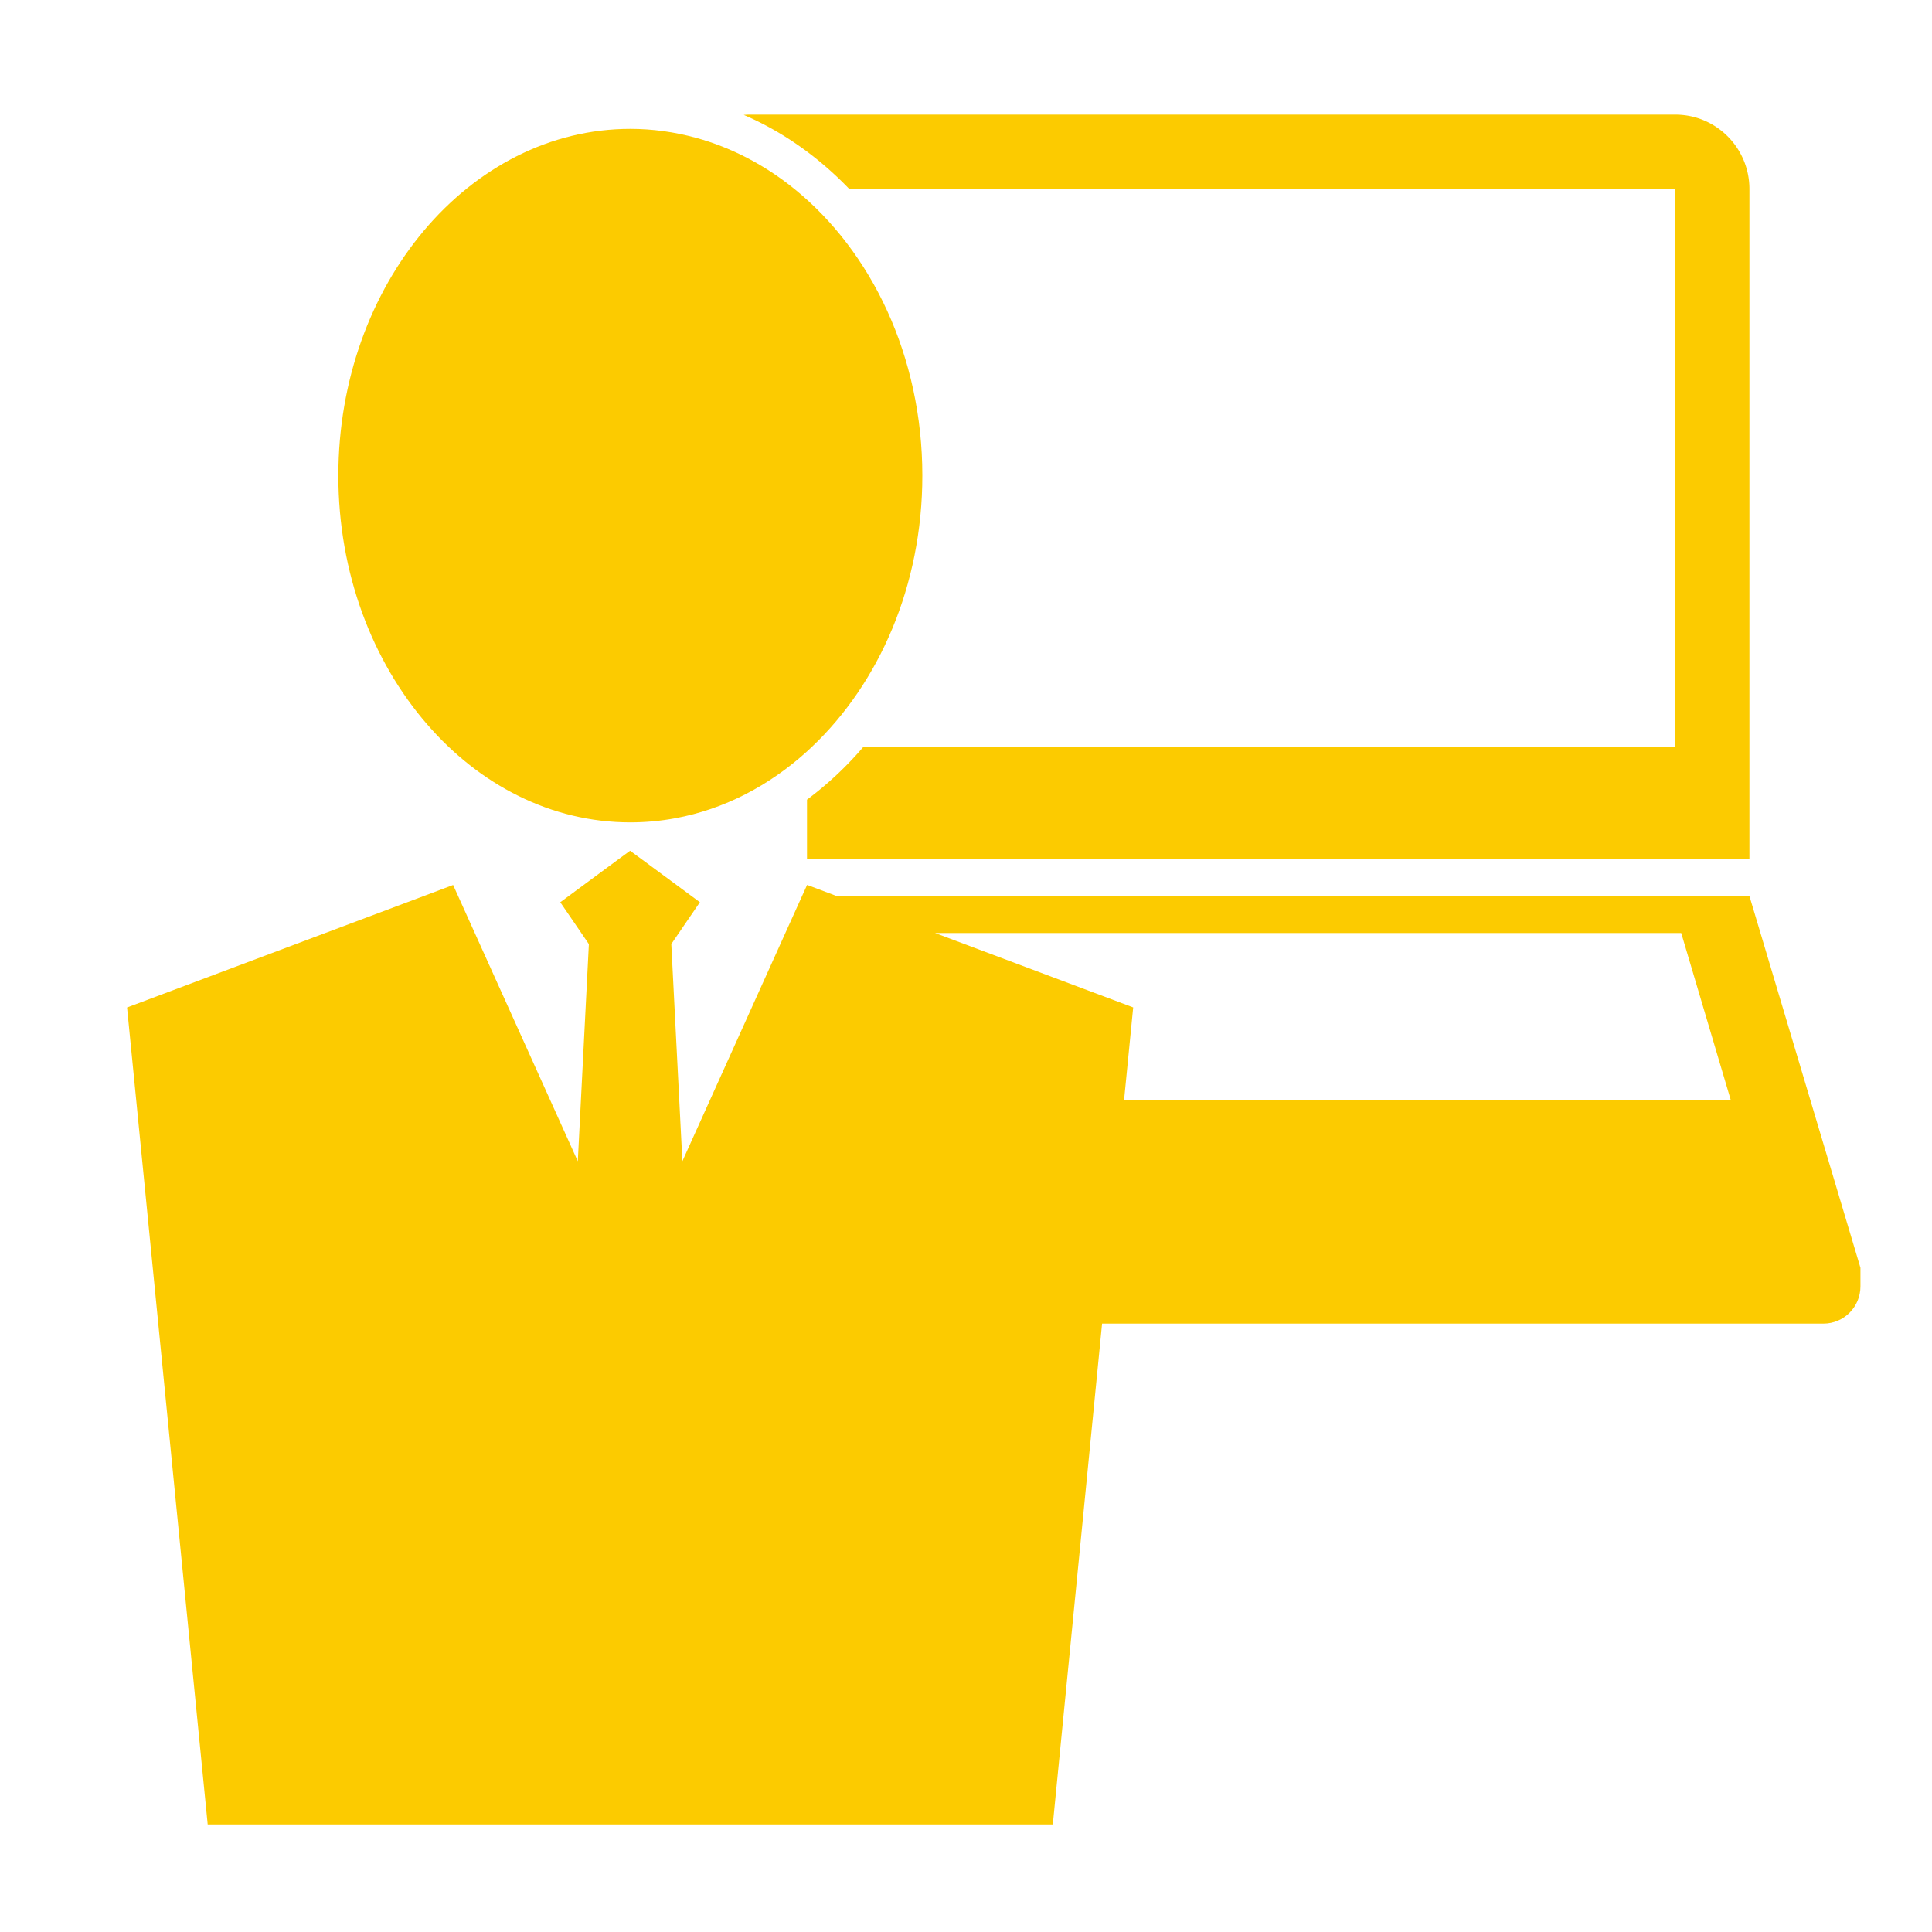 <svg xmlns="http://www.w3.org/2000/svg" width="300" height="300" viewBox="0 0 300 300"><style>.st0{fill:none}.st1{fill:#fccb00}</style><path class="st0" d="M.51.51h298.97v298.97H.51z"/><path class="st0" d="M300 300H0V0h300v300zM1.03 298.97h297.95V1.03H1.03v297.94z"/><g><path class="st1" d="M260.14 29.35V116h-126.1a53.809 53.809 0 01-8.73 8.17v9.16h146.34V29.35c0-6.38-5.15-11.55-11.5-11.55h-143.8c-.29 0-.58.02-.87.04 6.1 2.62 11.64 6.56 16.4 11.51h128.26z"/><path class="st1" d="M271.64 139.1H129.82l-4.49-1.69-.03.06-.74 1.63-2.61 5.78-11.73 25.99-4.26 9.44-1.72-33.72 4.44-6.49-1.35-1-7.64-5.64-1.85-1.36-1.85 1.36L87 140.1l4.44 6.5-1.72 33.72-19.36-42.9-4.14 1.56-46.49 17.46L32.25 283.3h131.23l7.65-77.77h112.01c3.18 0 5.75-2.59 5.75-5.78v-2.89l-17.25-57.76zm-97.1 31.77l1.42-14.44-30.76-11.55h115.86l7.71 25.99h-94.23zM97.87 127.7c2.37 0 4.7-.22 6.98-.64 7.61-1.4 14.59-5.06 20.46-10.38.25-.23.49-.46.74-.69 10.45-9.87 17.17-25.09 17.17-42.14 0-18.47-7.88-34.8-19.85-44.5-4.58-3.71-9.76-6.44-15.33-7.96-3.27-.89-6.67-1.38-10.16-1.38-25 0-45.34 24.16-45.34 53.85 0 15.11 5.27 28.77 13.74 38.56 8.15 9.44 19.3 15.28 31.59 15.28z"/></g></svg>